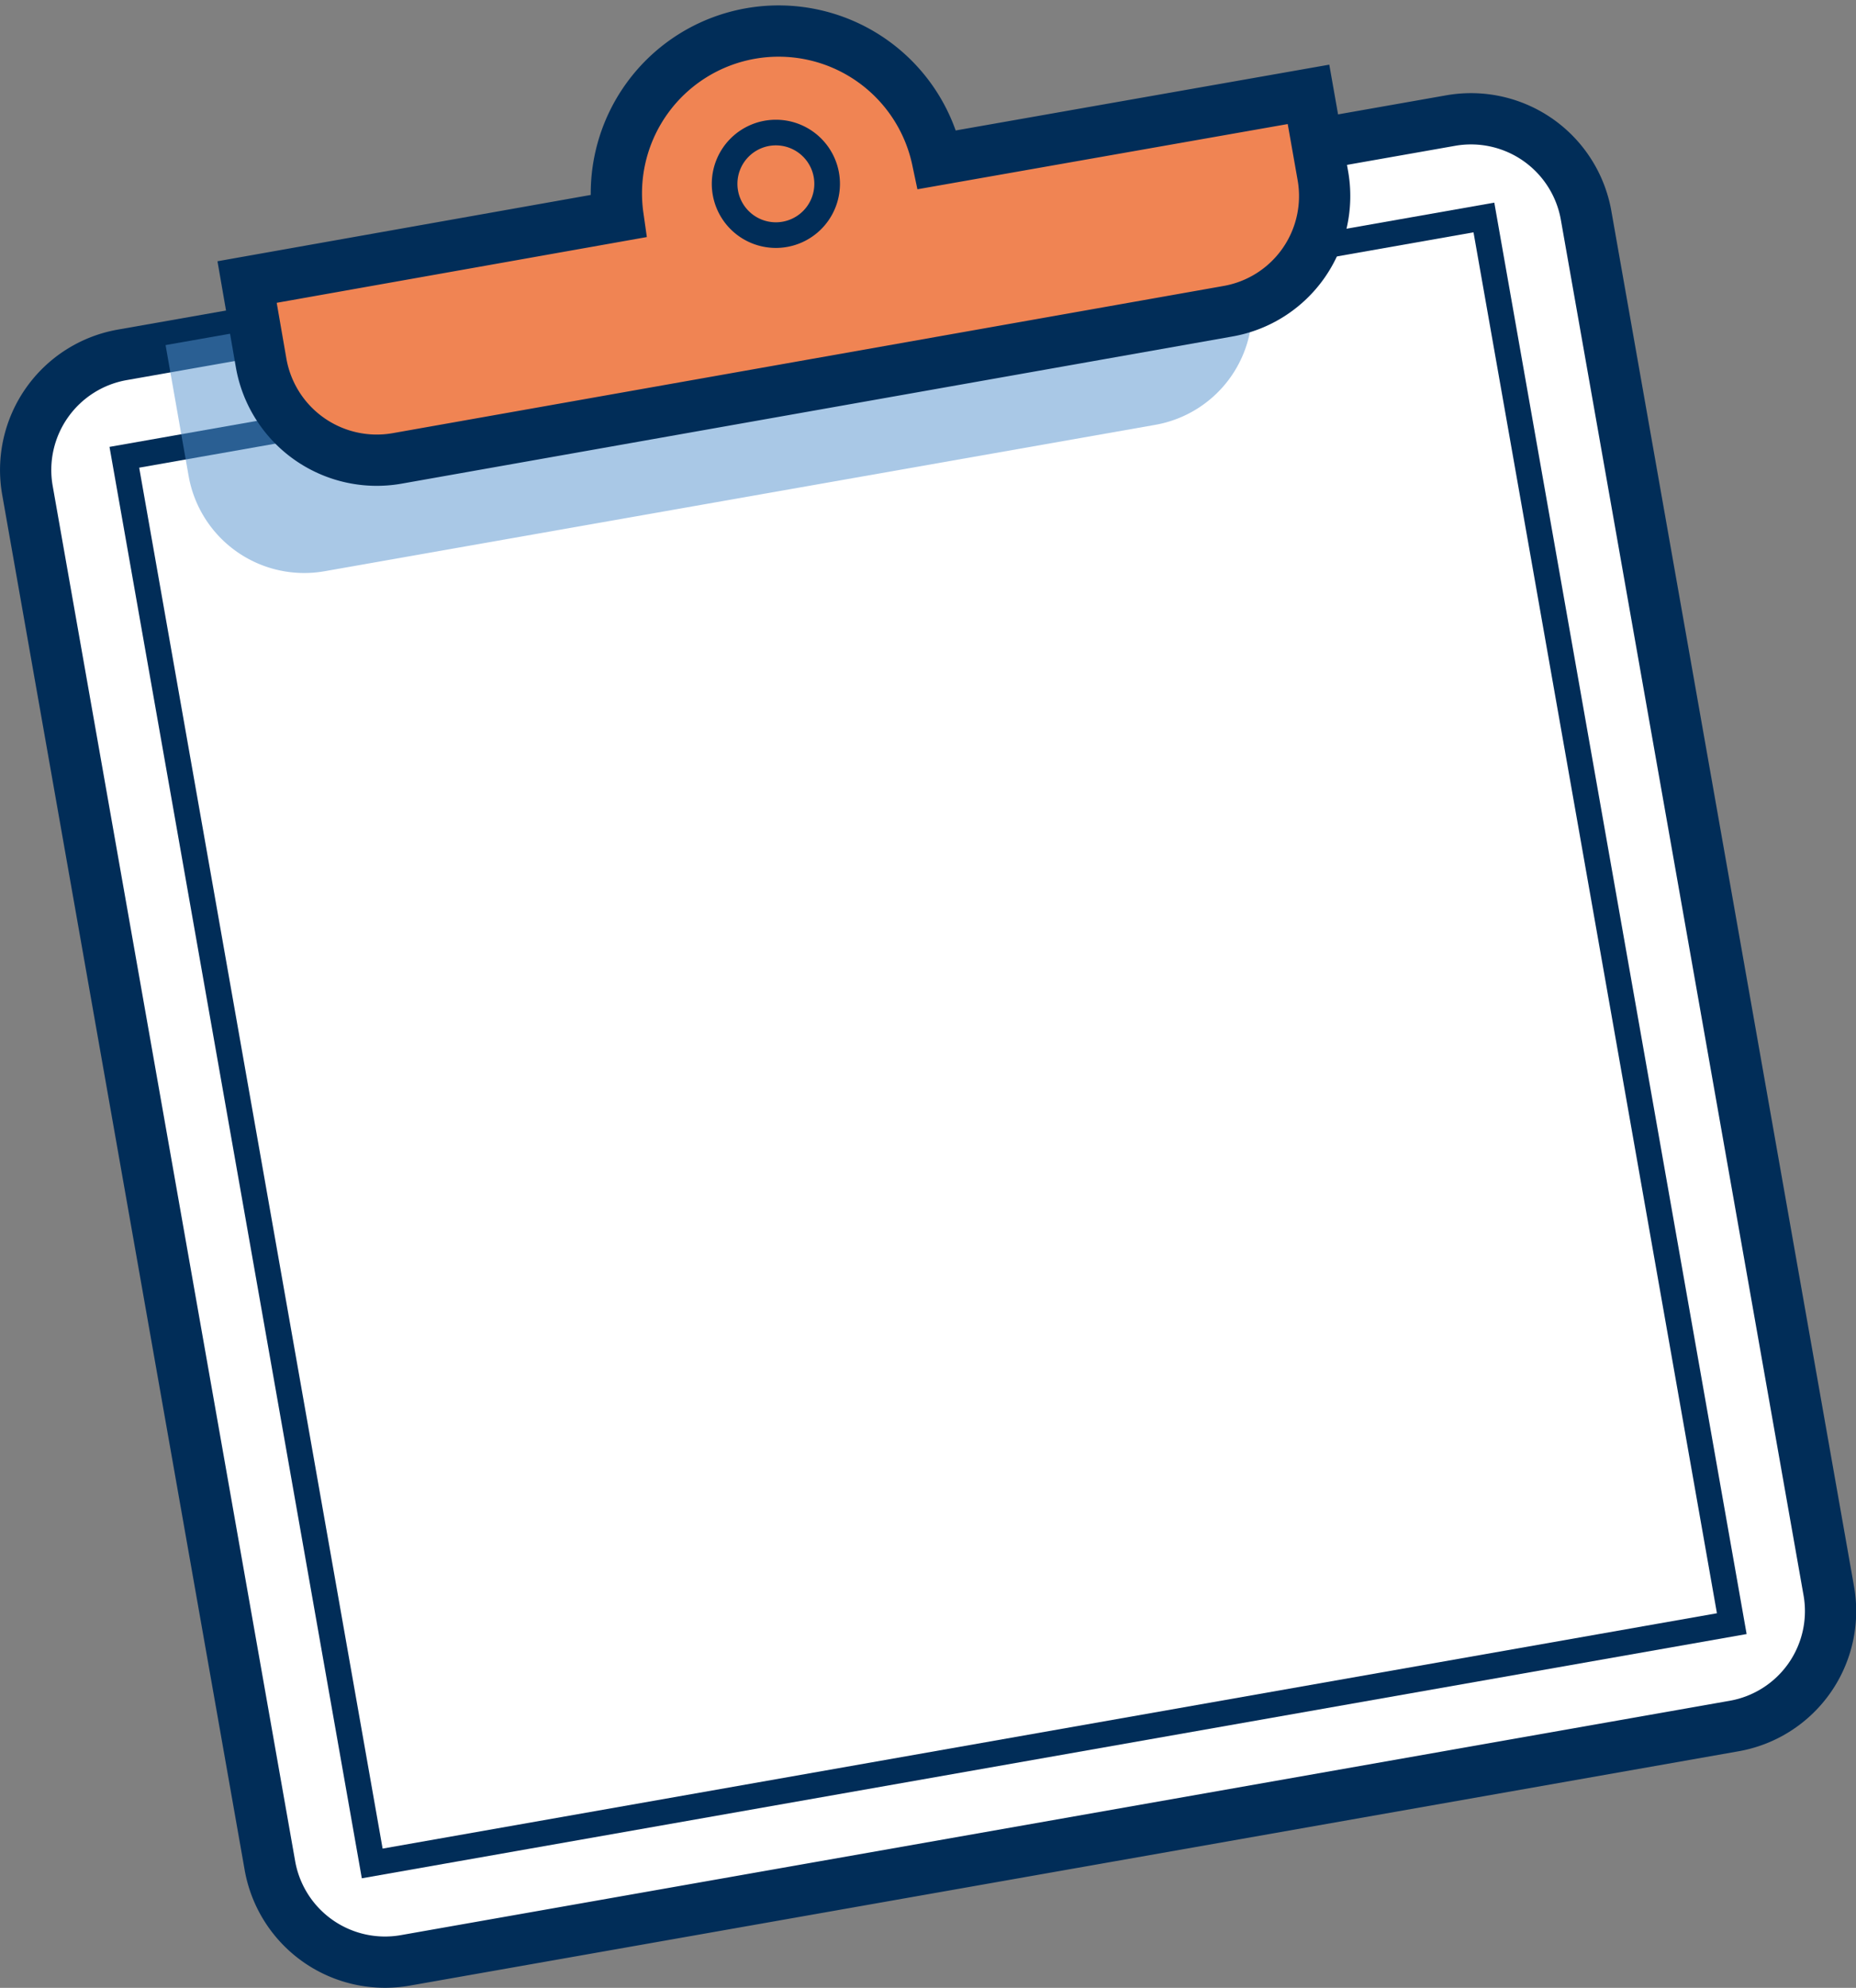 <svg xmlns="http://www.w3.org/2000/svg" xmlns:xlink="http://www.w3.org/1999/xlink" viewBox="0 0 72.41 77.53"><rect x="0" y="0" width="72.41" height="77.53" fill="#808080" stroke="none"/><defs><style>.cls-1,.cls-10,.cls-4,.cls-5{fill:none;}.cls-2{isolation:isolate;}.cls-3{fill:#fff;}.cls-10,.cls-4,.cls-5{stroke:#012d58;stroke-miterlimit:10;}.cls-10,.cls-4{stroke-width:2px;}.cls-6{mix-blend-mode:multiply;opacity:0.5;}.cls-7{clip-path:url(#clip-path);}.cls-8{fill:#5491ce;}.cls-9{fill:#f08453;}.cls-10{stroke-linecap:round;}</style><clipPath id="clip-path"><rect class="cls-1" x="6.46" y="6.16" width="42.39" height="16.2"/></clipPath></defs><g class="cls-2"><g id="Calque_2" data-name="Calque 2"><g id="Calque_1-2" data-name="Calque 1"><g id="dossier"><path class="cls-3" d="M1.07,19.12l9.46,53.64a4.56,4.56,0,0,0,5.28,3.7l51.84-9.14A4.55,4.55,0,0,0,71.34,62L61.88,8.4a4.56,4.56,0,0,0-5.27-3.7L4.77,13.84a4.56,4.56,0,0,0-3.7,5.28"/><path class="cls-4" d="M1.07,19.12l9.46,53.64a4.56,4.56,0,0,0,5.28,3.7l51.84-9.14A4.55,4.55,0,0,0,71.34,62L61.88,8.4a4.56,4.56,0,0,0-5.27-3.7L4.77,13.84A4.56,4.56,0,0,0,1.07,19.12Z"/><rect class="cls-3" x="9.28" y="12.74" width="53.86" height="55.69" transform="translate(-6.5 6.9) rotate(-10)"/><rect class="cls-5" x="9.28" y="12.74" width="53.86" height="55.69" transform="translate(-6.5 6.9) rotate(-10)"/><g class="cls-6"><g class="cls-7"><path class="cls-8" d="M6.46,13.46l.9,5.11a4.58,4.58,0,0,0,5.3,3.71l32.41-5.71a4.57,4.57,0,0,0,3.71-5.3l-.9-5.11Z"/></g></g><path class="cls-9" d="M36.57,6.23a6.33,6.33,0,0,0-12.46,2.2L9.64,11l.55,3.17a4.58,4.58,0,0,0,5.3,3.71L47.9,12.14a4.56,4.56,0,0,0,3.71-5.29l-.56-3.17Z"/><path class="cls-10" d="M36.57,6.23a6.33,6.33,0,0,0-12.46,2.2L9.64,11l.55,3.17a4.58,4.58,0,0,0,5.3,3.71L47.9,12.14a4.56,4.56,0,0,0,3.71-5.29l-.56-3.17Z"/><path class="cls-5" d="M32.27,7.17a2,2,0,1,1-2-2A2,2,0,0,1,32.27,7.17Z"/></g></g></g></g></svg>